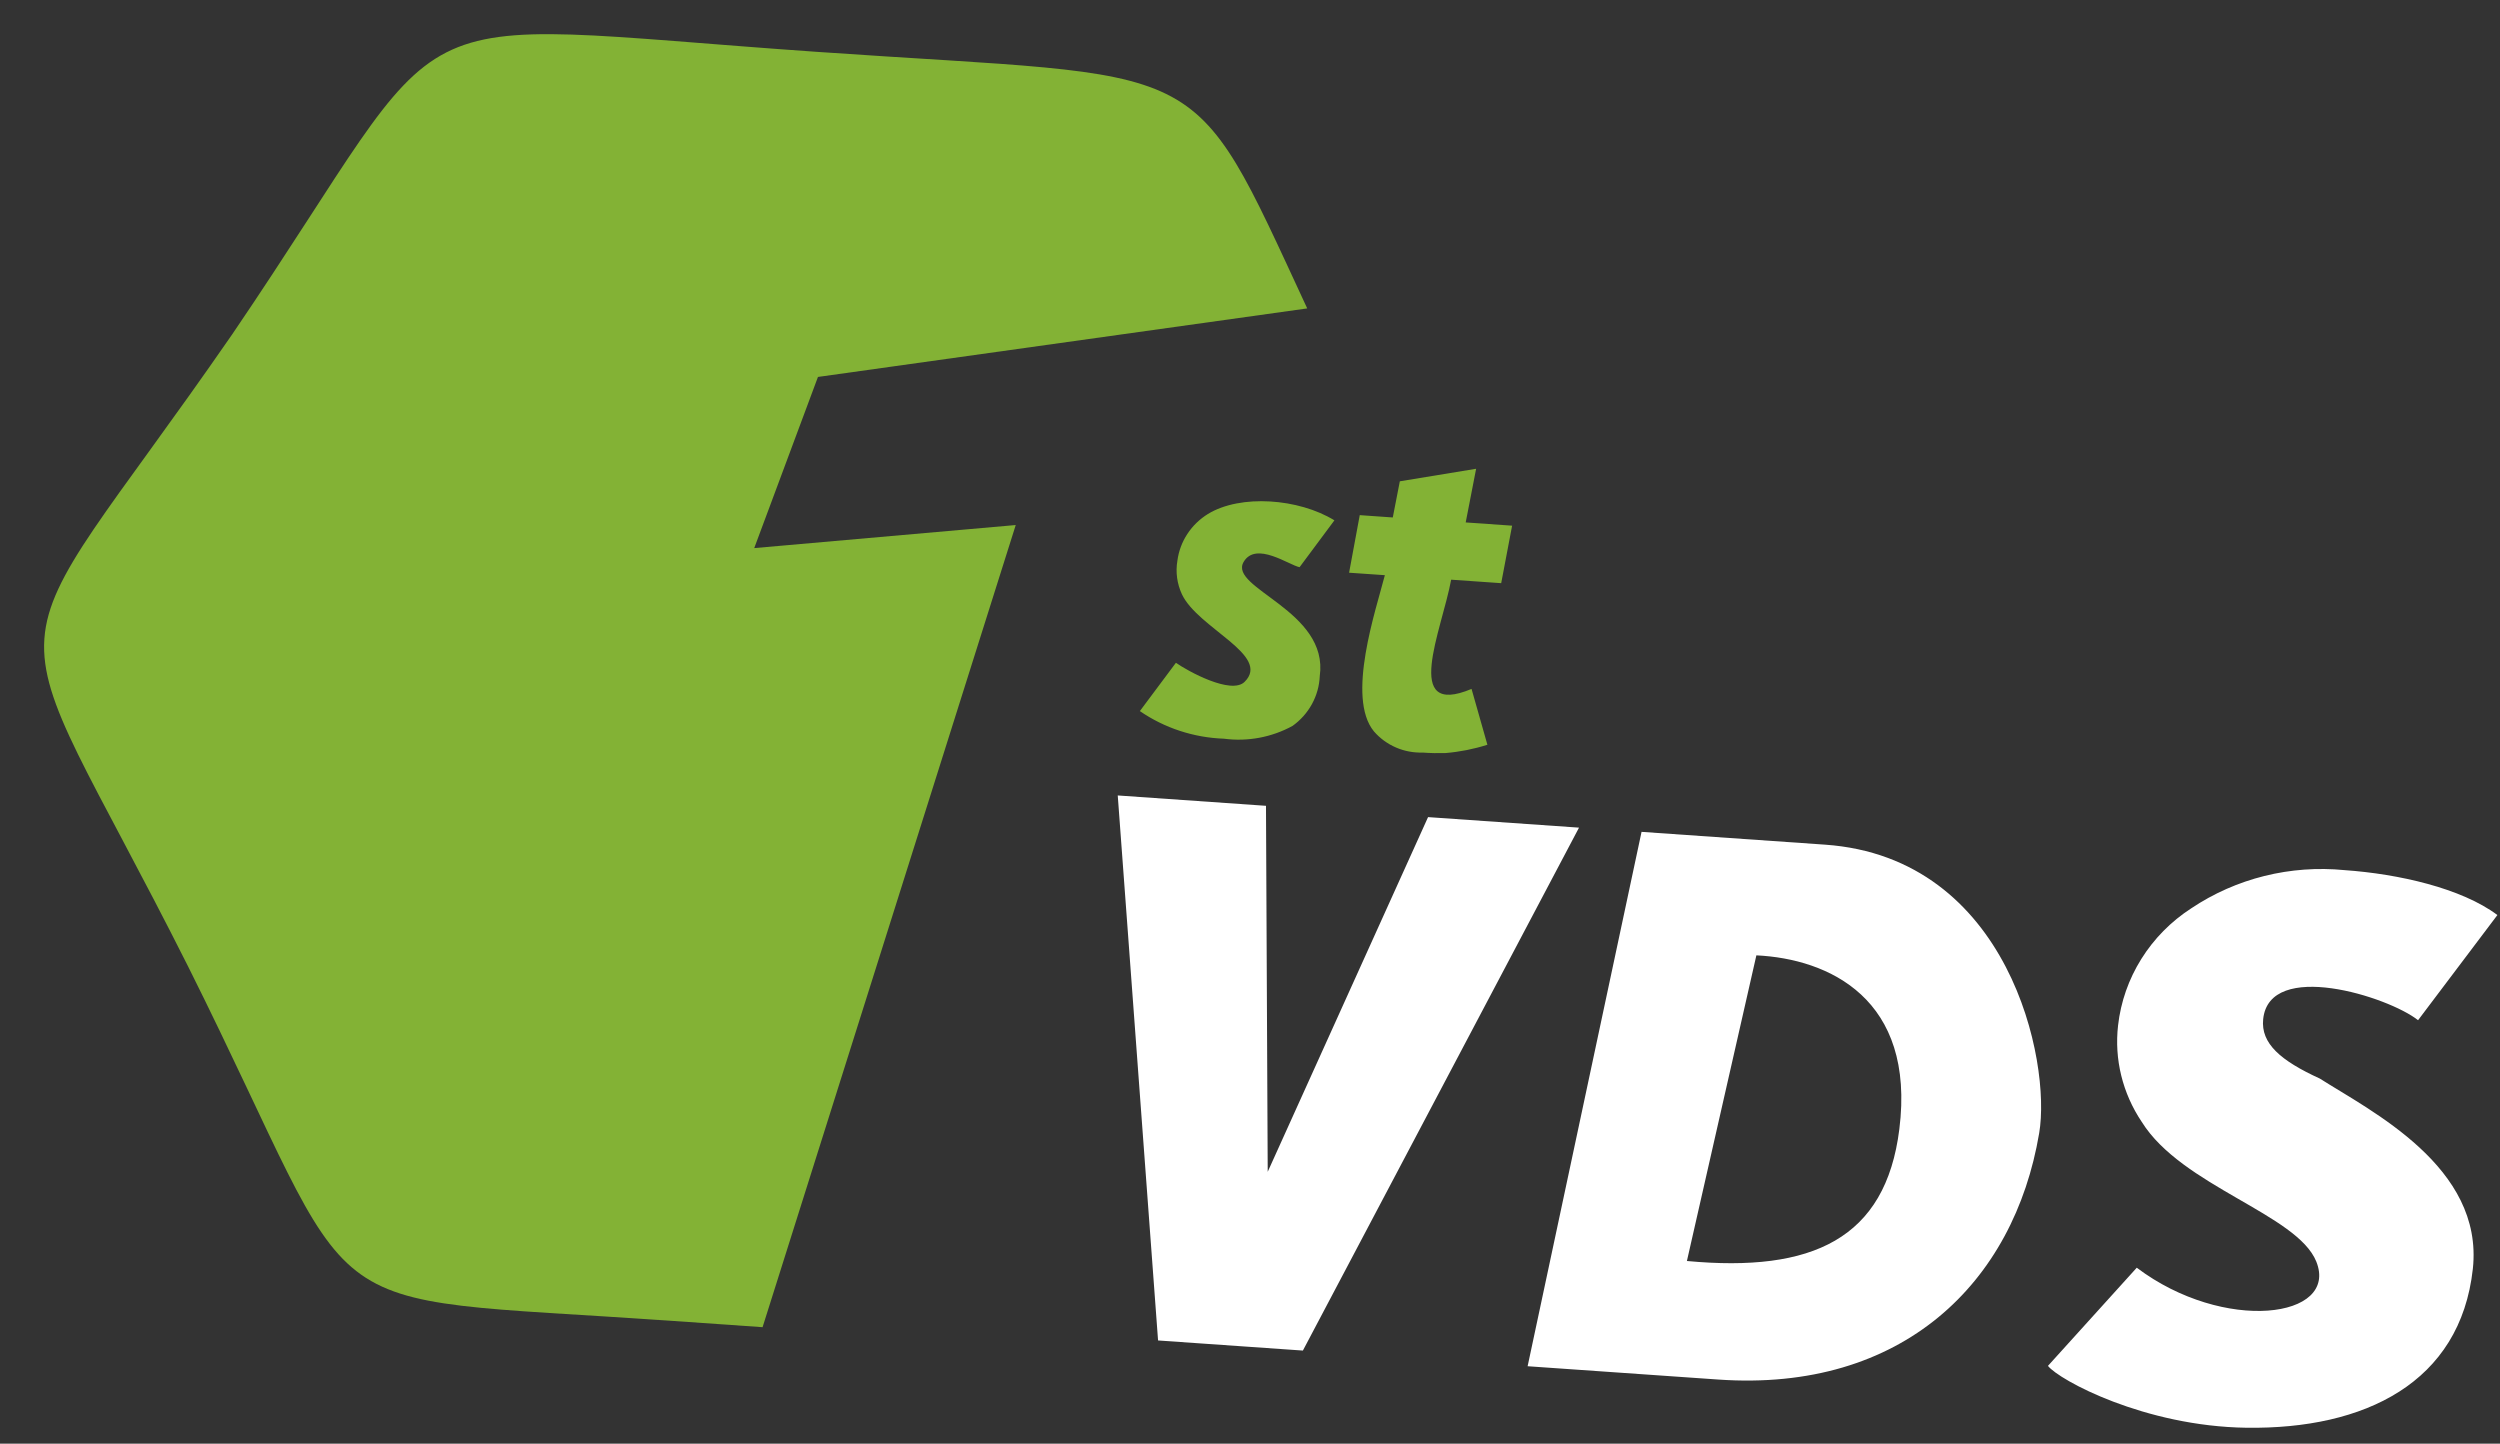 <svg width="71" height="41" viewBox="0 0 71 41" fill="none" xmlns="http://www.w3.org/2000/svg">
<rect x="0" y="0" width="71" height="41" fill="#333333" stroke="none"/>
<path fill-rule="evenodd" clip-rule="evenodd" d="M23.23 10.705L37.125 8.759C33.732 1.451 34.493 2.26 23.191 1.472C10.627 0.596 13.235 -0.275 6.596 9.493C-0.418 19.64 -0.201 16.424 5.344 27.451C10.534 37.841 8.313 36.761 19.051 37.51L21.657 37.692L28.847 14.911L21.42 15.566L23.23 10.705Z" fill="#83B235"/>
<path fill-rule="evenodd" clip-rule="evenodd" d="M32.889 38.069L31.744 22.591L35.954 22.885L36.003 33.279L40.557 23.206L44.844 23.505L37.002 38.356L32.889 38.069ZM47.915 35.813C51.462 36.144 53.552 35.19 53.941 32.069C54.407 28.357 51.93 27.23 49.881 27.132L47.908 35.813L47.915 35.813ZM43.385 38.801L48.798 39.179C54.03 39.544 57.199 36.43 57.913 32.179C58.257 30.156 57.07 24.354 51.828 23.988L46.62 23.625L43.385 38.798L43.385 38.801ZM60.684 36.003C63.159 37.869 66.433 37.445 65.782 35.827C65.237 34.481 61.965 33.691 60.826 31.862C60.281 31.051 60.043 30.083 60.153 29.122C60.229 28.453 60.454 27.809 60.813 27.235C61.172 26.66 61.656 26.169 62.231 25.797C63.504 24.944 65.048 24.56 66.589 24.712C68.117 24.819 69.909 25.225 70.926 25.987L68.673 28.974C67.824 28.3 64.45 27.242 64.274 28.945C64.204 29.634 64.767 30.121 65.884 30.632C67.326 31.552 70.542 33.137 70.229 36.033C69.874 39.275 67.148 40.594 63.804 40.548C60.905 40.509 58.477 39.194 58.162 38.791L60.684 36.003Z" fill="white"/>
<path fill-rule="evenodd" clip-rule="evenodd" d="M33.396 18.823C33.736 19.062 34.967 19.738 35.346 19.365C36.112 18.61 34.024 17.846 33.567 16.878C33.428 16.579 33.383 16.247 33.438 15.925C33.473 15.655 33.569 15.396 33.719 15.167C33.869 14.937 34.069 14.743 34.305 14.597C35.233 14.03 36.887 14.156 37.897 14.778L36.908 16.108C36.612 16.052 35.668 15.362 35.319 15.959C34.878 16.709 37.747 17.339 37.481 19.205C37.469 19.482 37.393 19.752 37.259 19.996C37.126 20.24 36.937 20.452 36.708 20.616C36.117 20.94 35.433 21.068 34.759 20.979C33.903 20.949 33.073 20.677 32.372 20.195L33.396 18.823ZM41.792 19.565L42.242 21.151C41.856 21.274 41.457 21.353 41.051 21.387C40.836 21.393 40.621 21.389 40.406 21.373C40.144 21.381 39.883 21.332 39.643 21.228C39.403 21.124 39.19 20.968 39.021 20.773C38.227 19.812 39.075 17.328 39.33 16.335L38.314 16.265L38.617 14.63L39.555 14.696L39.755 13.669L41.922 13.313L41.626 14.837L42.944 14.929L42.634 16.562L41.213 16.463C40.948 17.902 39.807 20.398 41.792 19.565Z" fill="#83B235"/>
</svg>
